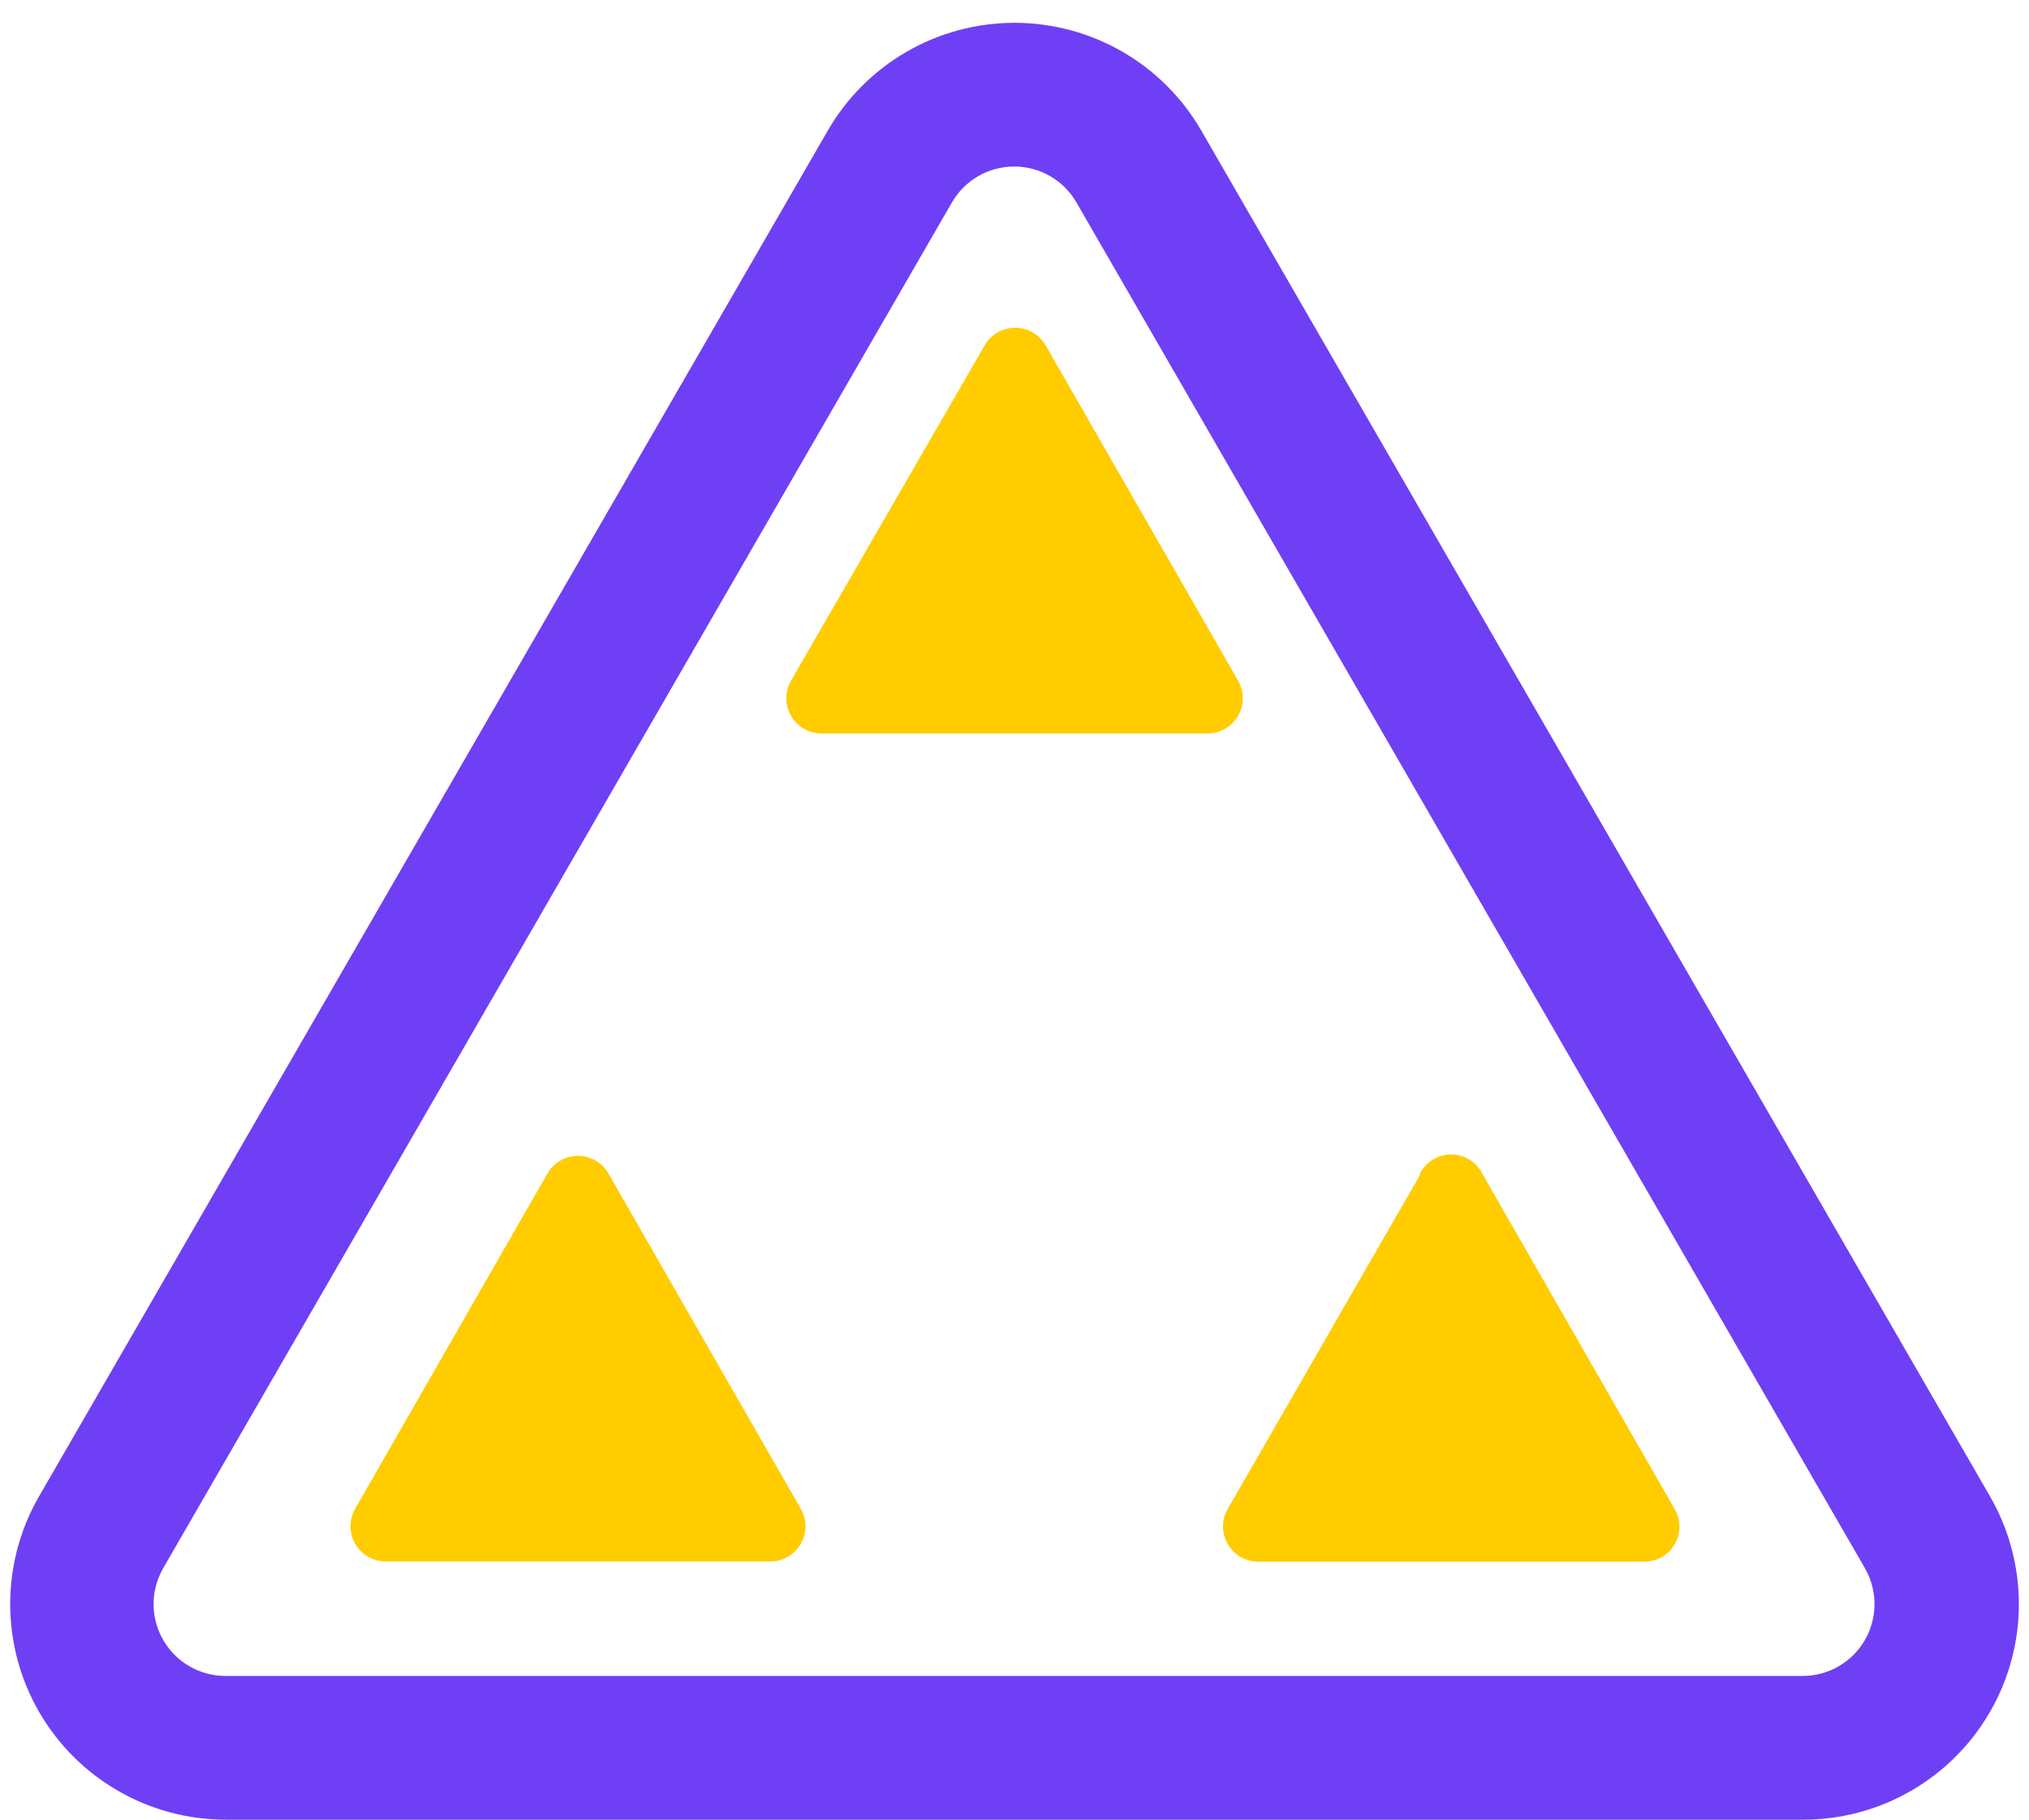 <svg width="68" height="61" viewBox="0 0 68 61" fill="none" xmlns="http://www.w3.org/2000/svg">
<path d="M20.416 39.38L26.841 50.584C26.939 50.758 26.992 50.954 26.994 51.155C26.995 51.355 26.946 51.552 26.85 51.728C26.755 51.904 26.616 52.052 26.447 52.16C26.279 52.267 26.085 52.33 25.885 52.343H12.923C12.716 52.342 12.514 52.287 12.335 52.183C12.157 52.08 12.008 51.931 11.905 51.752C11.802 51.573 11.748 51.371 11.747 51.164C11.747 50.958 11.8 50.755 11.903 50.576L18.328 39.372C18.429 39.182 18.58 39.024 18.764 38.914C18.949 38.804 19.16 38.746 19.374 38.747C19.589 38.748 19.8 38.807 19.983 38.919C20.167 39.03 20.317 39.19 20.416 39.38ZM47.594 39.38L41.145 50.584C41.042 50.764 40.988 50.967 40.989 51.174C40.99 51.381 41.045 51.585 41.149 51.764C41.253 51.943 41.403 52.091 41.582 52.194C41.762 52.297 41.966 52.351 42.173 52.351H55.103C55.31 52.352 55.514 52.299 55.694 52.196C55.874 52.093 56.024 51.944 56.128 51.764C56.231 51.585 56.286 51.381 56.285 51.173C56.284 50.966 56.228 50.763 56.123 50.584L49.698 39.38C49.604 39.177 49.454 39.005 49.265 38.885C49.077 38.764 48.858 38.7 48.634 38.7C48.41 38.7 48.191 38.764 48.002 38.885C47.814 39.005 47.664 39.177 47.57 39.38H47.594Z" fill="#FFCC00"/>
<path d="M32.978 11.616L26.513 22.812C26.408 22.991 26.353 23.195 26.352 23.402C26.352 23.61 26.406 23.814 26.509 23.994C26.613 24.174 26.762 24.324 26.941 24.428C27.121 24.532 27.325 24.586 27.533 24.587H40.471C40.679 24.586 40.883 24.532 41.062 24.428C41.242 24.324 41.391 24.174 41.495 23.994C41.598 23.814 41.652 23.61 41.651 23.402C41.651 23.195 41.596 22.991 41.491 22.812L35.066 11.616C34.966 11.426 34.815 11.267 34.632 11.156C34.447 11.045 34.237 10.986 34.022 10.986C33.807 10.986 33.596 11.045 33.412 11.156C33.228 11.267 33.078 11.426 32.978 11.616Z" fill="#FFCC00"/>
<path d="M60.42 61H7.574C6.305 61.001 5.058 60.667 3.959 60.033C2.859 59.399 1.946 58.487 1.311 57.388C0.676 56.289 0.342 55.042 0.342 53.773C0.341 52.504 0.675 51.257 1.31 50.158L27.741 4.38C28.375 3.281 29.288 2.368 30.387 1.733C31.485 1.099 32.732 0.765 34.001 0.765C35.27 0.765 36.517 1.099 37.616 1.733C38.715 2.368 39.627 3.281 40.261 4.38L66.692 50.158C67.326 51.256 67.66 52.503 67.661 53.771C67.661 55.04 67.327 56.286 66.693 57.385C66.059 58.483 65.147 59.396 64.049 60.03C62.95 60.665 61.705 60.999 60.436 61H60.42ZM31.901 6.789L5.47 52.567C5.259 52.934 5.147 53.349 5.147 53.772C5.147 54.195 5.259 54.611 5.471 54.977C5.682 55.344 5.987 55.648 6.353 55.859C6.72 56.07 7.135 56.182 7.558 56.181H60.42C60.842 56.18 61.257 56.068 61.622 55.856C61.988 55.644 62.291 55.34 62.502 54.974C62.712 54.608 62.823 54.193 62.823 53.77C62.822 53.348 62.711 52.933 62.5 52.567L36.077 6.789C35.866 6.422 35.562 6.117 35.195 5.905C34.828 5.693 34.413 5.582 33.989 5.582C33.566 5.582 33.15 5.693 32.783 5.905C32.416 6.117 32.112 6.422 31.901 6.789Z" fill="#6F3FF5"/>
</svg>
